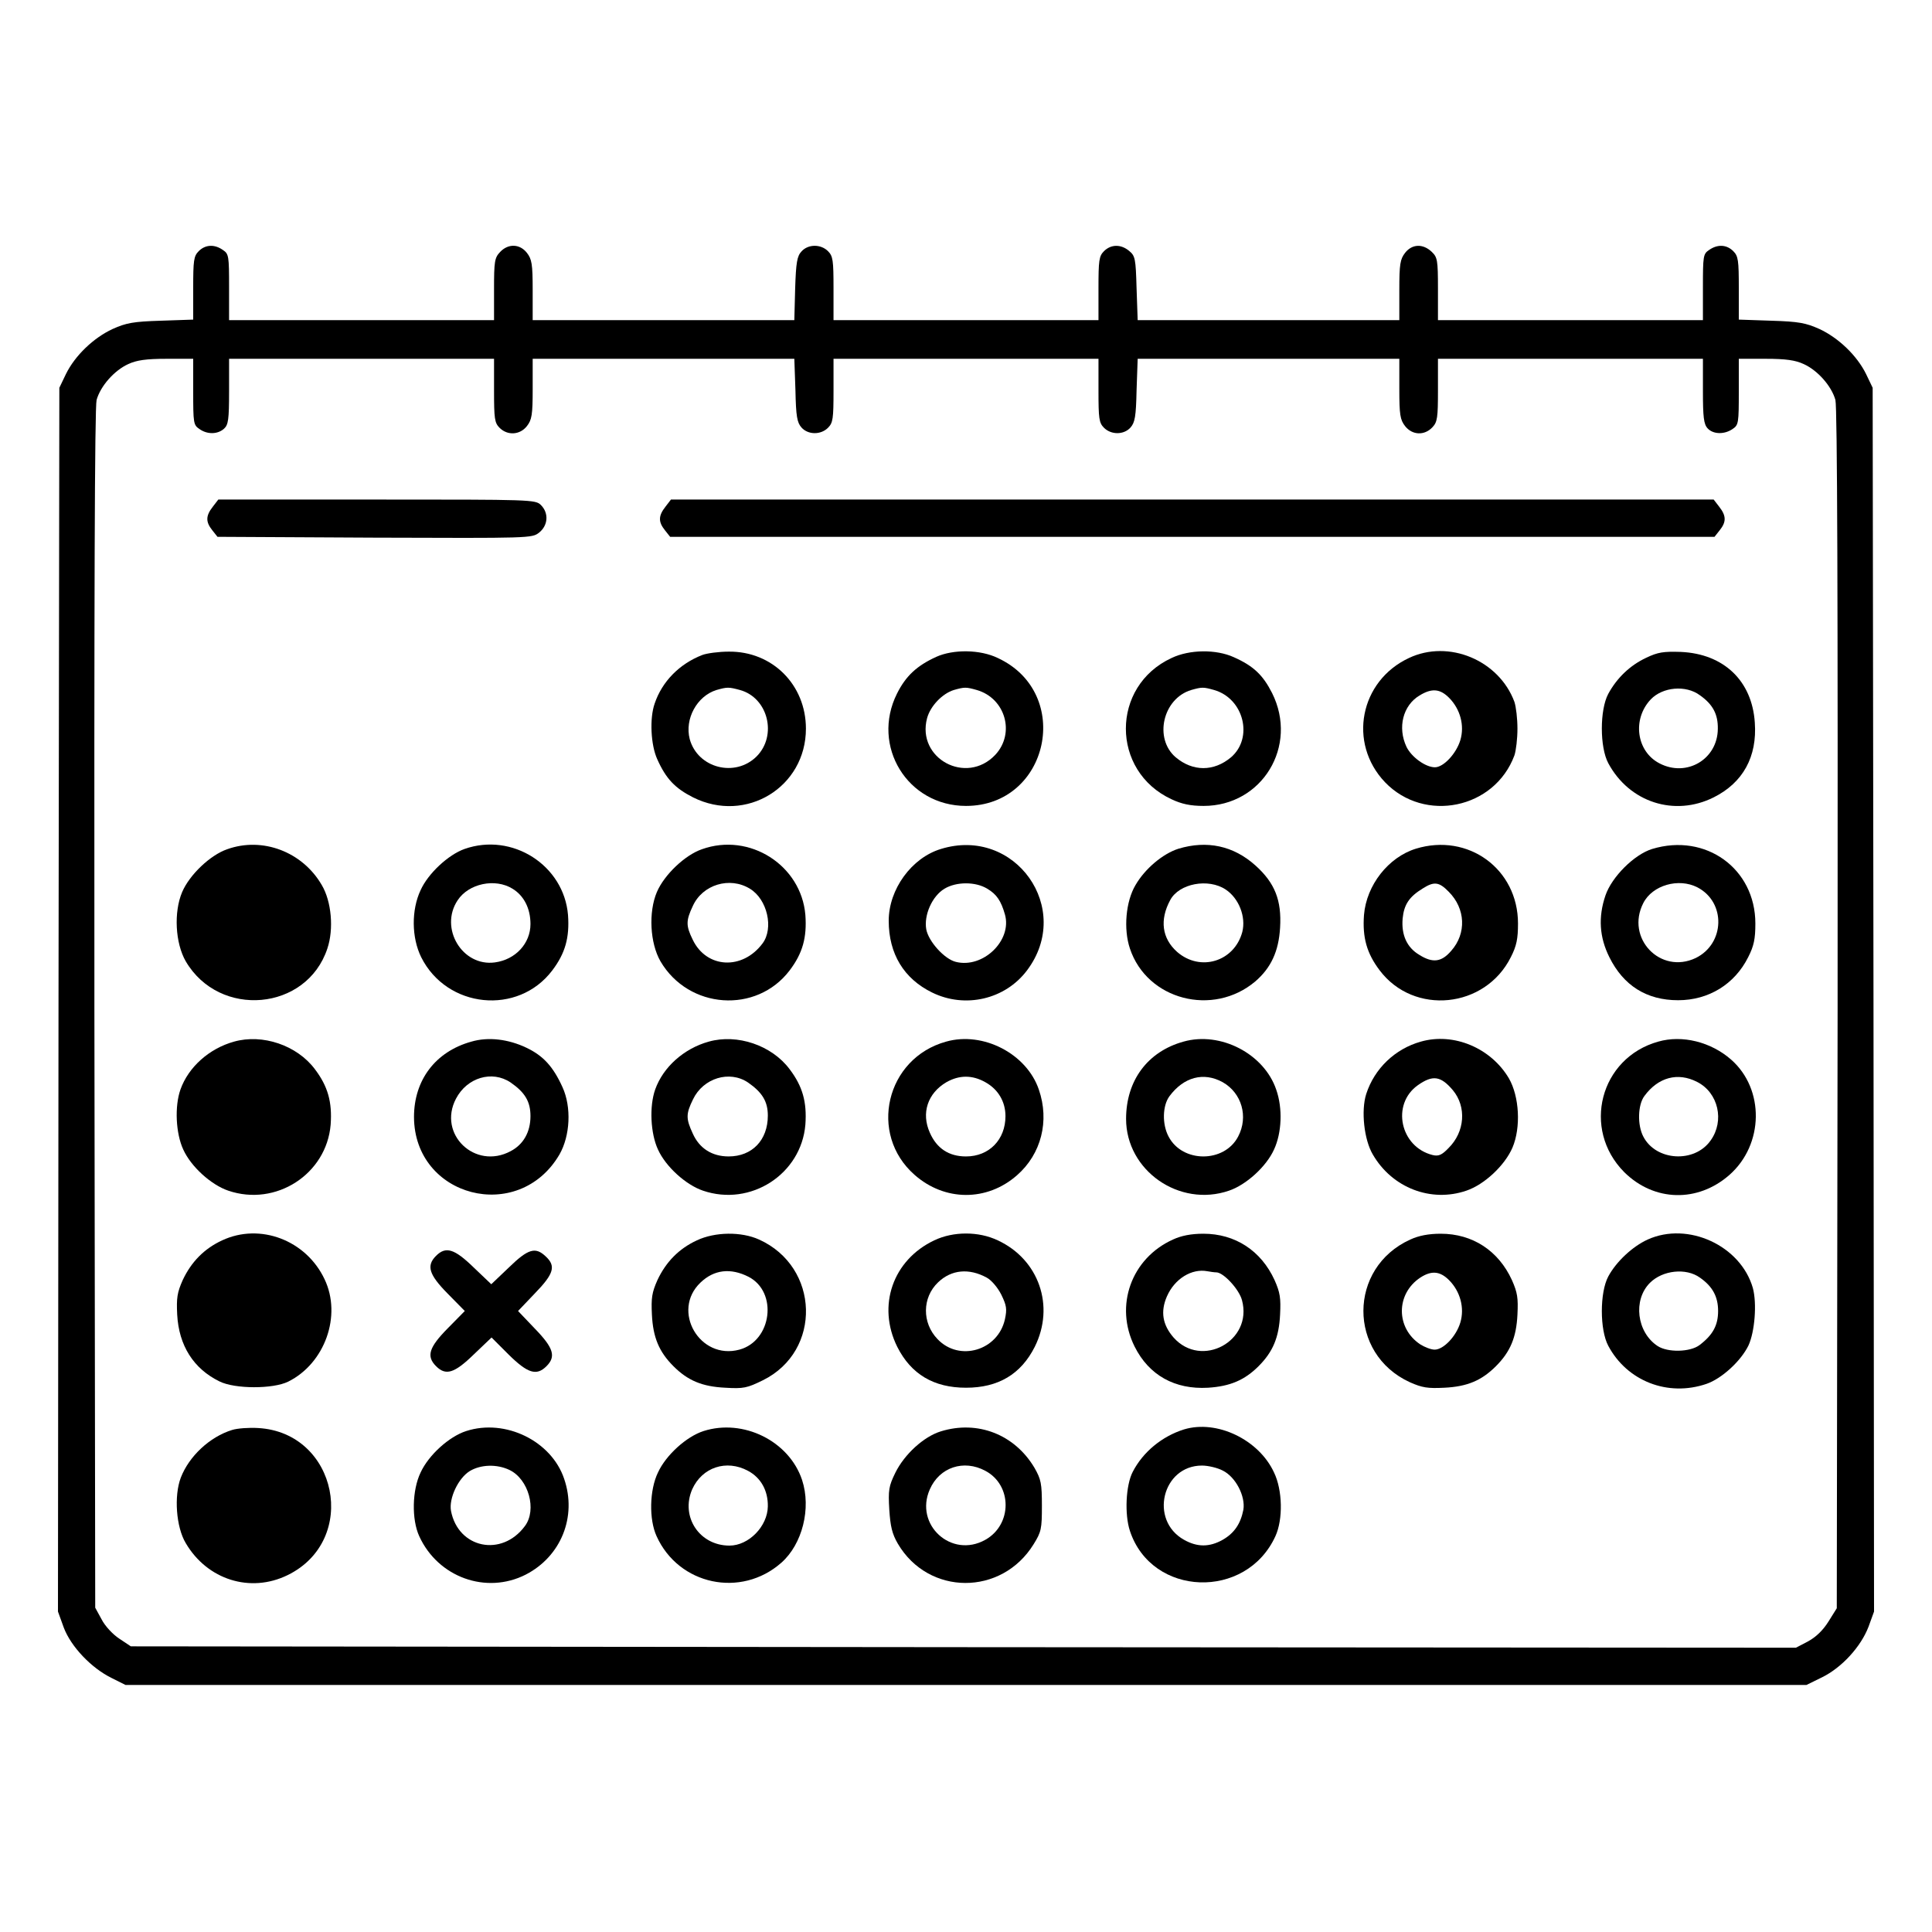 <?xml version="1.0" standalone="no"?>
<!DOCTYPE svg PUBLIC "-//W3C//DTD SVG 20010904//EN"
 "http://www.w3.org/TR/2001/REC-SVG-20010904/DTD/svg10.dtd">
<svg version="1.0" xmlns="http://www.w3.org/2000/svg"
 width="700pt" height="700pt" viewBox="0 0 700 700"
 preserveAspectRatio="xMidYMid meet">
<g transform="translate(0,700) scale(0.1,-0.1)"
fill="#000000" stroke="none">
<path d="M720 6090 c-18 -18 -20 -33 -20 -134 l0 -114 -117 -4 c-100 -3 -126
-8 -175 -30 -69 -32 -136 -96 -169 -163 l-24 -50 -3 -2217 -2 -2217 21 -58
c26 -69 100 -147 174 -183 l50 -25 3045 0 3045 0 57 28 c71 35 140 110 168
183 l20 55 -2 2217 -3 2217 -24 50 c-33 67 -100 131 -169 163 -49 22 -75 27
-174 30 l-118 4 0 114 c0 101 -2 116 -20 134 -24 24 -57 26 -88 4 -21 -14 -22
-22 -22 -135 l0 -119 -480 0 -480 0 0 113 c0 106 -2 115 -23 135 -32 30 -71
28 -96 -4 -18 -23 -21 -41 -21 -135 l0 -109 -474 0 -474 0 -4 116 c-3 107 -5
117 -27 135 -30 25 -66 24 -91 -1 -18 -18 -20 -33 -20 -135 l0 -115 -480 0
-480 0 0 115 c0 102 -2 117 -20 135 -26 26 -72 26 -96 -1 -16 -17 -20 -40 -23
-135 l-3 -114 -474 0 -474 0 0 109 c0 94 -3 112 -21 135 -26 33 -68 34 -97 3
-20 -21 -22 -34 -22 -135 l0 -112 -480 0 -480 0 0 119 c0 113 -1 121 -22 135
-31 22 -64 20 -88 -4z m-20 -509 c0 -113 1 -121 22 -135 29 -21 67 -20 90 1
15 14 18 32 18 135 l0 118 480 0 480 0 0 -115 c0 -102 2 -117 20 -135 29 -29
74 -26 99 6 18 23 21 41 21 135 l0 109 474 0 474 0 4 -114 c2 -95 6 -117 22
-135 24 -27 70 -27 96 -1 18 18 20 33 20 135 l0 115 480 0 480 0 0 -115 c0
-102 2 -117 20 -135 26 -26 72 -26 96 1 16 18 20 40 22 135 l4 114 474 0 474
0 0 -109 c0 -94 3 -112 21 -135 26 -33 70 -35 99 -4 18 19 20 35 20 135 l0
113 480 0 480 0 0 -117 c0 -94 3 -120 17 -135 20 -22 61 -23 91 -2 21 14 22
22 22 135 l0 119 98 0 c72 0 107 -5 137 -19 51 -23 101 -80 115 -130 7 -27 9
-715 8 -2208 l-3 -2170 -30 -48 c-20 -32 -45 -56 -74 -72 l-44 -23 -3017 2
-3016 3 -42 28 c-23 15 -52 46 -64 70 l-23 42 -3 2169 c-1 1492 1 2180 8 2207
14 50 64 107 115 130 30 14 65 19 138 19 l97 0 0 -119z"/>
<path d="M771 5164 c-26 -33 -26 -55 -2 -85 l19 -24 569 -3 c565 -2 570 -2
596 18 33 26 36 71 7 100 -20 20 -33 20 -594 20 l-575 0 -20 -26z"/>
<path d="M2411 5164 c-26 -33 -26 -55 -2 -85 l19 -24 1892 0 1892 0 19 24 c24
30 24 52 -2 85 l-20 26 -1889 0 -1889 0 -20 -26z"/>
<path d="M2545 4627 c-83 -32 -146 -96 -173 -176 -19 -54 -14 -150 9 -201 32
-72 65 -106 130 -139 192 -96 409 37 409 249 0 159 -122 281 -280 279 -36 0
-79 -6 -95 -12z m136 -127 c102 -28 136 -165 60 -241 -78 -77 -213 -42 -242
63 -19 73 26 156 97 178 39 11 44 11 85 0z"/>
<path d="M3392 4620 c-70 -32 -110 -69 -142 -133 -95 -190 38 -407 250 -407
301 0 389 409 115 536 -64 31 -161 32 -223 4z m147 -120 c104 -30 140 -157 67
-235 -105 -111 -286 -13 -247 133 12 44 55 89 97 102 39 11 44 11 83 0z"/>
<path d="M4245 4616 c-221 -102 -221 -410 0 -512 36 -17 68 -24 116 -24 212 0
344 217 248 409 -33 65 -67 98 -139 130 -64 29 -160 28 -225 -3z m154 -116
c108 -31 143 -174 61 -244 -62 -52 -138 -52 -200 0 -80 68 -47 213 56 244 39
11 44 11 83 0z"/>
<path d="M5105 4616 c-178 -83 -222 -308 -87 -450 143 -149 397 -97 469 97 6
18 11 61 11 97 0 36 -5 79 -11 97 -56 151 -238 227 -382 159z m145 -144 c41
-41 57 -101 41 -154 -15 -49 -61 -98 -92 -98 -34 0 -85 37 -103 74 -33 70 -13
150 47 186 44 27 74 25 107 -8z"/>
<path d="M5965 4617 c-60 -28 -107 -74 -138 -131 -31 -58 -31 -193 0 -251 76
-142 240 -195 382 -124 106 53 158 147 149 271 -10 151 -112 249 -268 256 -63
2 -83 -1 -125 -21z m194 -136 c47 -33 66 -69 65 -122 -1 -110 -113 -176 -211
-125 -84 43 -100 160 -32 232 43 45 127 53 178 15z"/>
<path d="M823 3923 c-61 -21 -136 -92 -163 -155 -31 -73 -25 -185 13 -251 122
-208 438 -180 513 46 24 71 15 171 -20 230 -70 121 -215 176 -343 130z"/>
<path d="M1683 3924 c-59 -21 -132 -89 -159 -149 -34 -72 -33 -172 2 -243 93
-186 351 -212 475 -48 47 62 63 119 57 201 -15 180 -202 300 -375 239z m174
-144 c41 -25 65 -71 65 -128 0 -70 -54 -129 -129 -139 -118 -16 -202 124 -135
225 40 61 136 81 199 42z"/>
<path d="M2543 3923 c-61 -21 -136 -92 -163 -155 -31 -73 -25 -185 13 -251
102 -174 348 -191 468 -33 47 62 63 119 57 201 -15 180 -202 300 -375 238z
m174 -143 c63 -38 87 -143 46 -198 -73 -98 -203 -91 -253 13 -25 51 -25 69 0
122 35 78 134 108 207 63z"/>
<path d="M3409 3924 c-106 -32 -189 -146 -189 -260 0 -120 55 -210 157 -260
120 -59 265 -25 344 80 169 224 -43 523 -312 440z m168 -144 c34 -20 50 -44
64 -93 27 -94 -79 -197 -178 -172 -41 10 -99 74 -107 118 -9 51 21 120 66 147
43 26 113 26 155 0z"/>
<path d="M4270 3925 c-57 -18 -122 -73 -156 -132 -35 -59 -44 -159 -20 -230
62 -186 301 -248 454 -119 57 49 85 109 90 195 6 99 -19 162 -89 225 -80 72
-176 92 -279 61z m171 -148 c48 -32 74 -99 60 -154 -29 -107 -152 -145 -236
-72 -55 49 -64 116 -25 188 32 60 138 80 201 38z"/>
<path d="M5130 3925 c-100 -31 -179 -132 -188 -240 -6 -82 10 -139 57 -201
124 -164 382 -138 475 48 21 41 26 67 26 122 0 198 -181 329 -370 271z m119
-156 c61 -61 65 -151 9 -214 -35 -41 -67 -45 -115 -15 -46 27 -66 73 -61 132
5 51 24 79 73 109 41 26 59 24 94 -12z"/>
<path d="M5986 3924 c-65 -20 -146 -101 -169 -168 -27 -79 -22 -152 14 -224
51 -103 135 -156 249 -156 111 0 205 58 254 156 21 41 26 67 26 122 0 199
-180 329 -374 270z m164 -139 c104 -54 100 -204 -6 -256 -128 -61 -255 72
-190 199 33 65 128 92 196 57z"/>
<path d="M848 3226 c-90 -25 -165 -92 -194 -173 -22 -62 -17 -160 10 -218 28
-62 101 -128 163 -149 173 -59 356 60 371 239 6 82 -10 139 -57 201 -65 87
-190 129 -293 100z"/>
<path d="M1708 3226 c-130 -36 -208 -139 -208 -273 1 -291 379 -389 527 -136
39 68 44 172 11 244 -34 75 -70 114 -131 143 -65 31 -138 40 -199 22z m142
-148 c52 -36 72 -69 72 -122 0 -58 -26 -103 -72 -127 -129 -69 -265 62 -198
190 40 77 131 104 198 59z"/>
<path d="M2568 3226 c-90 -25 -165 -92 -194 -173 -22 -62 -17 -160 10 -218 28
-62 101 -128 163 -149 173 -59 356 60 371 239 6 82 -10 139 -57 201 -65 87
-190 129 -293 100z m142 -148 c52 -36 72 -69 72 -120 0 -89 -57 -148 -142
-148 -60 0 -106 29 -130 83 -25 54 -25 71 1 124 37 77 132 106 199 61z"/>
<path d="M3428 3226 c-218 -60 -283 -335 -114 -483 109 -96 262 -97 371 -1 88
77 118 197 79 310 -44 130 -202 212 -336 174z m142 -147 c47 -26 73 -71 73
-123 0 -85 -59 -146 -143 -146 -62 0 -106 29 -131 86 -32 71 -8 143 60 183 46
26 93 27 141 0z"/>
<path d="M4288 3226 c-130 -36 -208 -141 -208 -280 0 -187 193 -322 373 -260
62 21 135 87 163 149 28 60 32 149 8 217 -44 130 -202 212 -336 174z m142
-147 c69 -39 94 -125 56 -197 -50 -96 -202 -96 -252 0 -24 45 -22 112 3 146
52 70 124 89 193 51z"/>
<path d="M5148 3226 c-93 -26 -168 -97 -198 -190 -19 -60 -8 -165 24 -219 70
-121 211 -175 339 -131 65 22 139 91 167 156 31 73 25 185 -13 251 -65 110
-200 167 -319 133z m116 -176 c50 -60 44 -151 -16 -210 -24 -25 -36 -30 -57
-25 -118 29 -151 184 -54 253 54 38 83 34 127 -18z"/>
<path d="M6008 3226 c-211 -59 -278 -317 -123 -473 108 -107 266 -111 381 -10
125 110 128 311 6 418 -73 64 -177 90 -264 65z m141 -146 c77 -39 100 -141 49
-212 -58 -83 -198 -75 -244 14 -22 42 -20 115 4 147 50 68 121 87 191 51z"/>
<path d="M805 2506 c-65 -30 -112 -78 -143 -144 -20 -45 -23 -65 -20 -125 6
-112 59 -196 153 -242 56 -28 194 -28 249 -1 133 66 195 239 132 371 -67 142
-234 205 -371 141z"/>
<path d="M2525 2506 c-65 -30 -112 -78 -143 -144 -20 -45 -23 -65 -20 -125 4
-83 26 -135 78 -187 52 -52 104 -74 188 -78 66 -4 79 -1 136 27 215 106 206
411 -14 510 -64 29 -159 28 -225 -3z m187 -132 c107 -55 85 -232 -33 -264
-144 -39 -248 141 -141 243 49 47 109 54 174 21z"/>
<path d="M3385 2506 c-150 -71 -208 -237 -134 -386 50 -99 132 -148 249 -148
117 0 199 49 249 148 74 148 15 317 -134 386 -69 33 -161 33 -230 0z m190
-135 c17 -9 40 -36 53 -62 19 -39 21 -52 13 -89 -25 -113 -165 -155 -244 -72
-57 59 -56 151 2 206 48 46 112 52 176 17z"/>
<path d="M4250 2509 c-151 -68 -213 -240 -139 -388 52 -104 146 -156 266 -149
79 5 132 27 183 78 52 52 74 104 78 187 3 60 0 80 -20 125 -49 107 -143 168
-258 168 -44 0 -80 -7 -110 -21z m157 -119 c26 0 83 -62 93 -101 40 -148 -147
-249 -248 -135 -40 46 -48 94 -24 149 28 64 90 102 147 91 11 -2 25 -4 32 -4z"/>
<path d="M5110 2509 c-226 -102 -227 -414 -2 -517 45 -20 65 -23 125 -20 83 4
135 26 187 78 52 52 74 104 78 187 3 60 0 80 -20 125 -49 107 -143 168 -258
168 -44 0 -80 -7 -110 -21z m140 -147 c41 -41 57 -101 41 -154 -15 -50 -61
-98 -93 -98 -13 0 -36 9 -52 19 -89 59 -89 183 0 242 40 26 71 24 104 -9z"/>
<path d="M5970 2509 c-55 -25 -114 -80 -143 -134 -31 -58 -31 -193 0 -251 68
-128 216 -186 356 -138 55 19 124 82 152 139 23 50 31 152 16 208 -44 154
-235 242 -381 176z m189 -138 c46 -32 66 -69 66 -121 0 -52 -19 -87 -68 -124
-34 -25 -114 -27 -151 -3 -76 50 -90 167 -28 229 46 46 131 55 181 19z"/>
<path d="M1580 2450 c-36 -36 -26 -68 42 -137 l62 -63 -62 -63 c-68 -69 -78
-101 -42 -137 35 -35 66 -26 136 42 l65 62 62 -62 c69 -68 101 -78 137 -42 35
35 26 66 -42 136 l-61 64 61 64 c69 71 77 99 39 134 -37 35 -63 28 -133 -40
l-64 -61 -64 61 c-70 68 -101 77 -136 42z"/>
<path d="M841 1819 c-81 -25 -156 -95 -186 -173 -25 -66 -17 -179 18 -237 78
-133 234 -182 369 -116 260 127 181 517 -107 533 -33 2 -75 -1 -94 -7z"/>
<path d="M1689 1815 c-62 -20 -136 -87 -165 -150 -31 -64 -33 -170 -5 -231 68
-149 243 -212 386 -139 128 66 186 210 139 347 -46 137 -213 219 -355 173z
m157 -141 c69 -33 100 -144 56 -203 -84 -114 -242 -81 -268 55 -8 45 26 118
68 144 40 24 98 26 144 4z"/>
<path d="M2549 1815 c-62 -20 -136 -87 -165 -150 -31 -64 -33 -170 -5 -231 80
-177 306 -225 452 -96 76 67 109 197 75 300 -47 141 -213 223 -357 177z m161
-144 c47 -25 73 -72 72 -129 -1 -72 -69 -142 -139 -142 -109 0 -178 105 -135
204 36 80 124 109 202 67z"/>
<path d="M3409 1814 c-62 -19 -132 -83 -165 -150 -24 -49 -26 -63 -22 -133 4
-61 10 -88 31 -124 111 -189 376 -190 492 -2 28 45 30 56 30 139 0 81 -3 96
-27 138 -72 121 -206 173 -339 132z m161 -143 c98 -52 98 -195 0 -250 -123
-69 -258 55 -201 183 35 80 123 109 201 67z"/>
<path d="M4290 1821 c-80 -25 -149 -82 -186 -154 -25 -48 -30 -154 -10 -214
79 -239 421 -251 527 -19 28 61 26 167 -5 231 -55 119 -207 192 -326 156z
m140 -149 c47 -23 83 -93 75 -142 -10 -51 -33 -85 -75 -109 -48 -27 -92 -27
-140 0 -127 71 -79 269 65 269 22 0 56 -8 75 -18z"/>
</g>
</svg>
